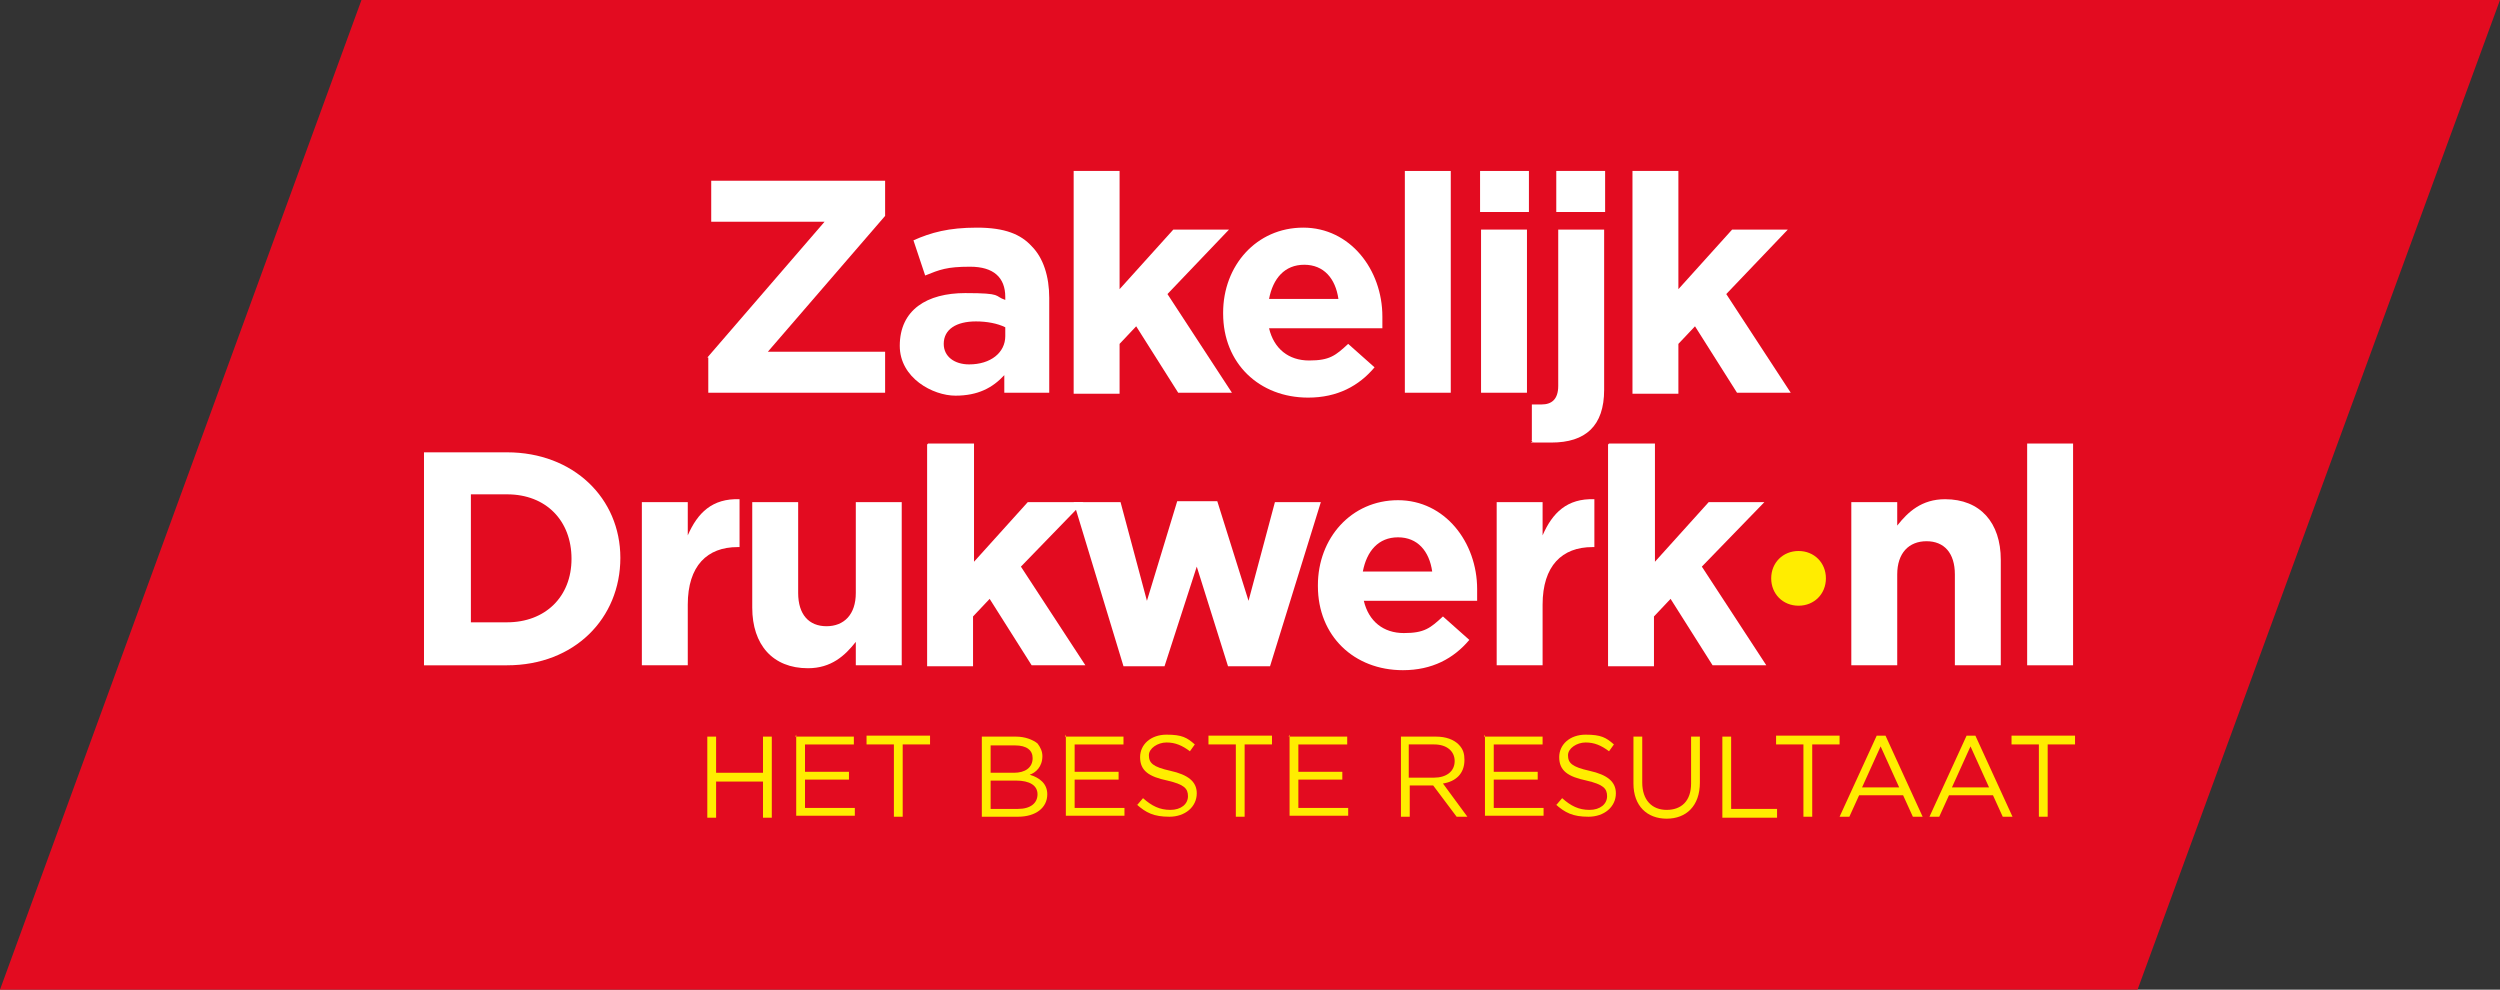 <?xml version="1.0" encoding="UTF-8"?>
<svg id="Laag_1" xmlns="http://www.w3.org/2000/svg" version="1.1" viewBox="0 0 255.9 101.3">
  <rect x="0" y="0" width="255.9" height="101.3" fill="#333333" stroke="none"/>
  <!-- Generator: Adobe Illustrator 29.2.0, SVG Export Plug-In . SVG Version: 2.1.0 Build 108)  -->
  <defs>
    <style>
      .st0 {
        fill: #fff;
      }

      .st1 {
        fill: #ffed00;
      }

      .st2 {
        fill: #e30b20;
      }
    </style>
  </defs>
  <polygon class="st2" points="218.8 101.3 0 101.3 37 0 255.9 0 218.8 101.3"/>
  <g>
    <g>
      <path class="st0" d="M43.4,46.3h8.5c6.8,0,11.6,4.7,11.6,10.8h0c0,6.2-4.7,11-11.6,11h-8.5v-21.8ZM48.2,50.6v13.1h3.7c3.9,0,6.6-2.6,6.6-6.5h0c0-3.9-2.6-6.6-6.6-6.6h-3.7Z"/>
      <path class="st0" d="M65.7,51.4h4.7v3.4c1-2.3,2.5-3.8,5.3-3.7v4.9h-.2c-3.1,0-5.1,1.9-5.1,5.9v6.2h-4.7v-16.7Z"/>
      <path class="st0" d="M77,62.2v-10.8h4.7v9.3c0,2.2,1.1,3.4,2.9,3.4s3-1.2,3-3.4v-9.3h4.7v16.7h-4.7v-2.4c-1.1,1.4-2.5,2.7-4.9,2.7-3.6,0-5.7-2.4-5.7-6.2Z"/>
      <path class="st0" d="M95,45.4h4.7v12.1l5.5-6.1h5.7l-6.4,6.6,6.6,10.1h-5.5l-4.3-6.8-1.7,1.8v5.1h-4.7v-22.7Z"/>
      <path class="st0" d="M109.9,51.4h4.8l2.7,10.1,3.1-10.2h4.1l3.2,10.2,2.7-10.1h4.7l-5.2,16.8h-4.3l-3.2-10.2-3.3,10.2h-4.2l-5.1-16.8Z"/>
      <path class="st0" d="M134.9,59.9h0c0-4.8,3.4-8.7,8.2-8.7s8.1,4.3,8.1,9.1,0,.8,0,1.2h-11.6c.5,2.1,2,3.3,4.1,3.3s2.7-.5,4-1.7l2.7,2.4c-1.6,1.9-3.8,3.1-6.8,3.1-5,0-8.7-3.5-8.7-8.6ZM146.6,58.5c-.3-2.1-1.5-3.5-3.5-3.5s-3.2,1.4-3.6,3.5h7.1Z"/>
      <path class="st0" d="M153.2,51.4h4.7v3.4c1-2.3,2.5-3.8,5.3-3.7v4.9h-.2c-3.1,0-5.1,1.9-5.1,5.9v6.2h-4.7v-16.7Z"/>
      <path class="st0" d="M164.7,45.4h4.7v12.1l5.5-6.1h5.7l-6.4,6.6,6.6,10.1h-5.5l-4.3-6.8-1.7,1.8v5.1h-4.7v-22.7Z"/>
      <path class="st1" d="M186.9,59.2c0,1.6-1.2,2.8-2.8,2.8s-2.8-1.2-2.8-2.8,1.2-2.8,2.8-2.8,2.8,1.2,2.8,2.8Z"/>
      <path class="st0" d="M189.5,51.4h4.7v2.4c1.1-1.4,2.5-2.7,4.9-2.7,3.6,0,5.7,2.4,5.7,6.2v10.8h-4.7v-9.3c0-2.2-1.1-3.4-2.9-3.4s-3,1.2-3,3.4v9.3h-4.7v-16.7Z"/>
      <path class="st0" d="M207.5,45.4h4.7v22.7h-4.7v-22.7Z"/>
    </g>
    <path class="st1" d="M72.4,75.4h.9v3.7h4.8v-3.7h.9v8.3h-.9v-3.7h-4.8v3.7h-.9v-8.3Z"/>
    <path class="st1" d="M81.4,75.4h6v.8h-5v2.8h4.5v.8h-4.5v2.9h5.1v.8h-6v-8.3Z"/>
    <path class="st1" d="M91.5,76.2h-2.8v-.9h6.5v.9h-2.8v7.4h-.9v-7.4Z"/>
    <path class="st1" d="M100.5,75.4h3.5c.9,0,1.7.3,2.2.7.3.4.5.8.5,1.3h0c0,1.1-.7,1.7-1.3,1.9,1,.3,1.8.9,1.8,2h0c0,1.4-1.2,2.3-3,2.3h-3.7v-8.3ZM105.7,77.6c0-.8-.6-1.3-1.8-1.3h-2.5v2.8h2.4c1.1,0,1.9-.5,1.9-1.5h0ZM104,79.9h-2.6v2.9h2.8c1.3,0,2-.6,2-1.5h0c0-.9-.8-1.4-2.2-1.4Z"/>
    <path class="st1" d="M109,75.4h6v.8h-5v2.8h4.5v.8h-4.5v2.9h5.1v.8h-6v-8.3Z"/>
    <path class="st1" d="M116.4,82.4l.6-.7c.9.8,1.7,1.2,2.8,1.2s1.8-.6,1.8-1.4h0c0-.8-.4-1.2-2.1-1.6-1.9-.4-2.8-1-2.8-2.4h0c0-1.3,1.1-2.3,2.7-2.3s2.1.3,2.9,1l-.5.7c-.8-.6-1.5-.9-2.4-.9s-1.8.6-1.8,1.3h0c0,.8.4,1.2,2.2,1.6,1.8.4,2.7,1.1,2.7,2.3h0c0,1.4-1.2,2.4-2.8,2.4s-2.4-.4-3.4-1.3Z"/>
    <path class="st1" d="M126.5,76.2h-2.8v-.9h6.5v.9h-2.8v7.4h-.9v-7.4Z"/>
    <path class="st1" d="M131.9,75.4h6v.8h-5v2.8h4.5v.8h-4.5v2.9h5.1v.8h-6v-8.3Z"/>
    <path class="st1" d="M143.4,75.4h3.6c1,0,1.8.3,2.3.8s.6,1,.6,1.6h0c0,1.4-.9,2.2-2.2,2.4l2.5,3.4h-1.1l-2.4-3.2h-2.4v3.2h-.9v-8.3ZM146.8,79.6c1.2,0,2.1-.6,2.1-1.7h0c0-1-.8-1.7-2.1-1.7h-2.6v3.4h2.5Z"/>
    <path class="st1" d="M151.9,75.4h6v.8h-5v2.8h4.5v.8h-4.5v2.9h5.1v.8h-6v-8.3Z"/>
    <path class="st1" d="M159.3,82.4l.6-.7c.9.8,1.7,1.2,2.8,1.2s1.8-.6,1.8-1.4h0c0-.8-.4-1.2-2.1-1.6-1.9-.4-2.8-1-2.8-2.4h0c0-1.3,1.1-2.3,2.7-2.3s2.1.3,2.9,1l-.5.7c-.8-.6-1.5-.9-2.4-.9s-1.8.6-1.8,1.3h0c0,.8.4,1.2,2.2,1.6,1.8.4,2.7,1.1,2.7,2.3h0c0,1.4-1.2,2.4-2.8,2.4s-2.4-.4-3.4-1.3Z"/>
    <path class="st1" d="M167.2,80.2v-4.8h.9v4.7c0,1.8,1,2.8,2.5,2.8s2.5-.9,2.5-2.7v-4.8h.9v4.7c0,2.4-1.4,3.7-3.4,3.7s-3.4-1.3-3.4-3.6Z"/>
    <path class="st1" d="M176.3,75.4h.9v7.4h4.7v.9h-5.6v-8.3Z"/>
    <path class="st1" d="M184.6,76.2h-2.8v-.9h6.5v.9h-2.8v7.4h-.9v-7.4Z"/>
    <path class="st1" d="M192.1,75.3h.9l3.8,8.3h-1l-1-2.2h-4.5l-1,2.2h-1l3.8-8.3ZM194.4,80.6l-1.9-4.2-1.9,4.2h3.8Z"/>
    <path class="st1" d="M201.3,75.3h.9l3.8,8.3h-1l-1-2.2h-4.5l-1,2.2h-1l3.8-8.3ZM203.6,80.6l-1.9-4.2-1.9,4.2h3.8Z"/>
    <path class="st1" d="M208.7,76.2h-2.8v-.9h6.5v.9h-2.8v7.4h-.9v-7.4Z"/>
    <g>
      <path class="st0" d="M72.4,36.6l12-13.9h-11.6v-4.2h17.8v3.6l-12,13.9h12v4.2h-18.1v-3.6Z"/>
      <path class="st0" d="M92.1,35.4h0c0-3.7,2.8-5.4,6.7-5.4s2.9.3,4.1.7v-.3c0-2-1.2-3.1-3.6-3.1s-3.1.3-4.6.9l-1.2-3.6c1.8-.8,3.6-1.3,6.5-1.3s4.5.7,5.6,1.9c1.2,1.2,1.8,3.1,1.8,5.3v9.7h-4.6v-1.8c-1.2,1.3-2.7,2.1-5,2.1s-5.7-1.8-5.7-5.1ZM102.9,34.3v-.8c-.8-.4-1.9-.6-3-.6-2,0-3.3.8-3.3,2.3h0c0,1.3,1.1,2.1,2.6,2.1,2.2,0,3.7-1.2,3.7-2.9Z"/>
      <path class="st0" d="M109.9,17.5h4.7v12.1l5.5-6.1h5.7l-6.3,6.6,6.6,10.1h-5.5l-4.3-6.8-1.7,1.8v5.1h-4.7v-22.7Z"/>
      <path class="st0" d="M125.2,32h0c0-4.8,3.4-8.7,8.2-8.7s8.1,4.3,8.1,9.1,0,.8,0,1.2h-11.6c.5,2.1,2,3.3,4.1,3.3s2.7-.5,4-1.7l2.7,2.4c-1.6,1.9-3.8,3.1-6.8,3.1-5,0-8.7-3.5-8.7-8.6ZM137,30.6c-.3-2.1-1.5-3.5-3.5-3.5s-3.2,1.4-3.6,3.5h7.1Z"/>
      <path class="st0" d="M143.8,17.5h4.7v22.7h-4.7v-22.7Z"/>
      <path class="st0" d="M151.5,17.5h5v4.2h-5v-4.2ZM151.6,23.5h4.7v16.7h-4.7v-16.7Z"/>
      <path class="st0" d="M156.8,45.1v-3.7c.4,0,.7,0,1,0,1,0,1.7-.5,1.7-1.9v-16h4.7v16.4c0,3.7-1.9,5.4-5.4,5.4s-1.4,0-2.1-.2ZM159.3,17.5h5v4.2h-5v-4.2Z"/>
      <path class="st0" d="M167.1,17.5h4.7v12.1l5.5-6.1h5.7l-6.3,6.6,6.6,10.1h-5.5l-4.3-6.8-1.7,1.8v5.1h-4.7v-22.7Z"/>
    </g>
  </g>
</svg>